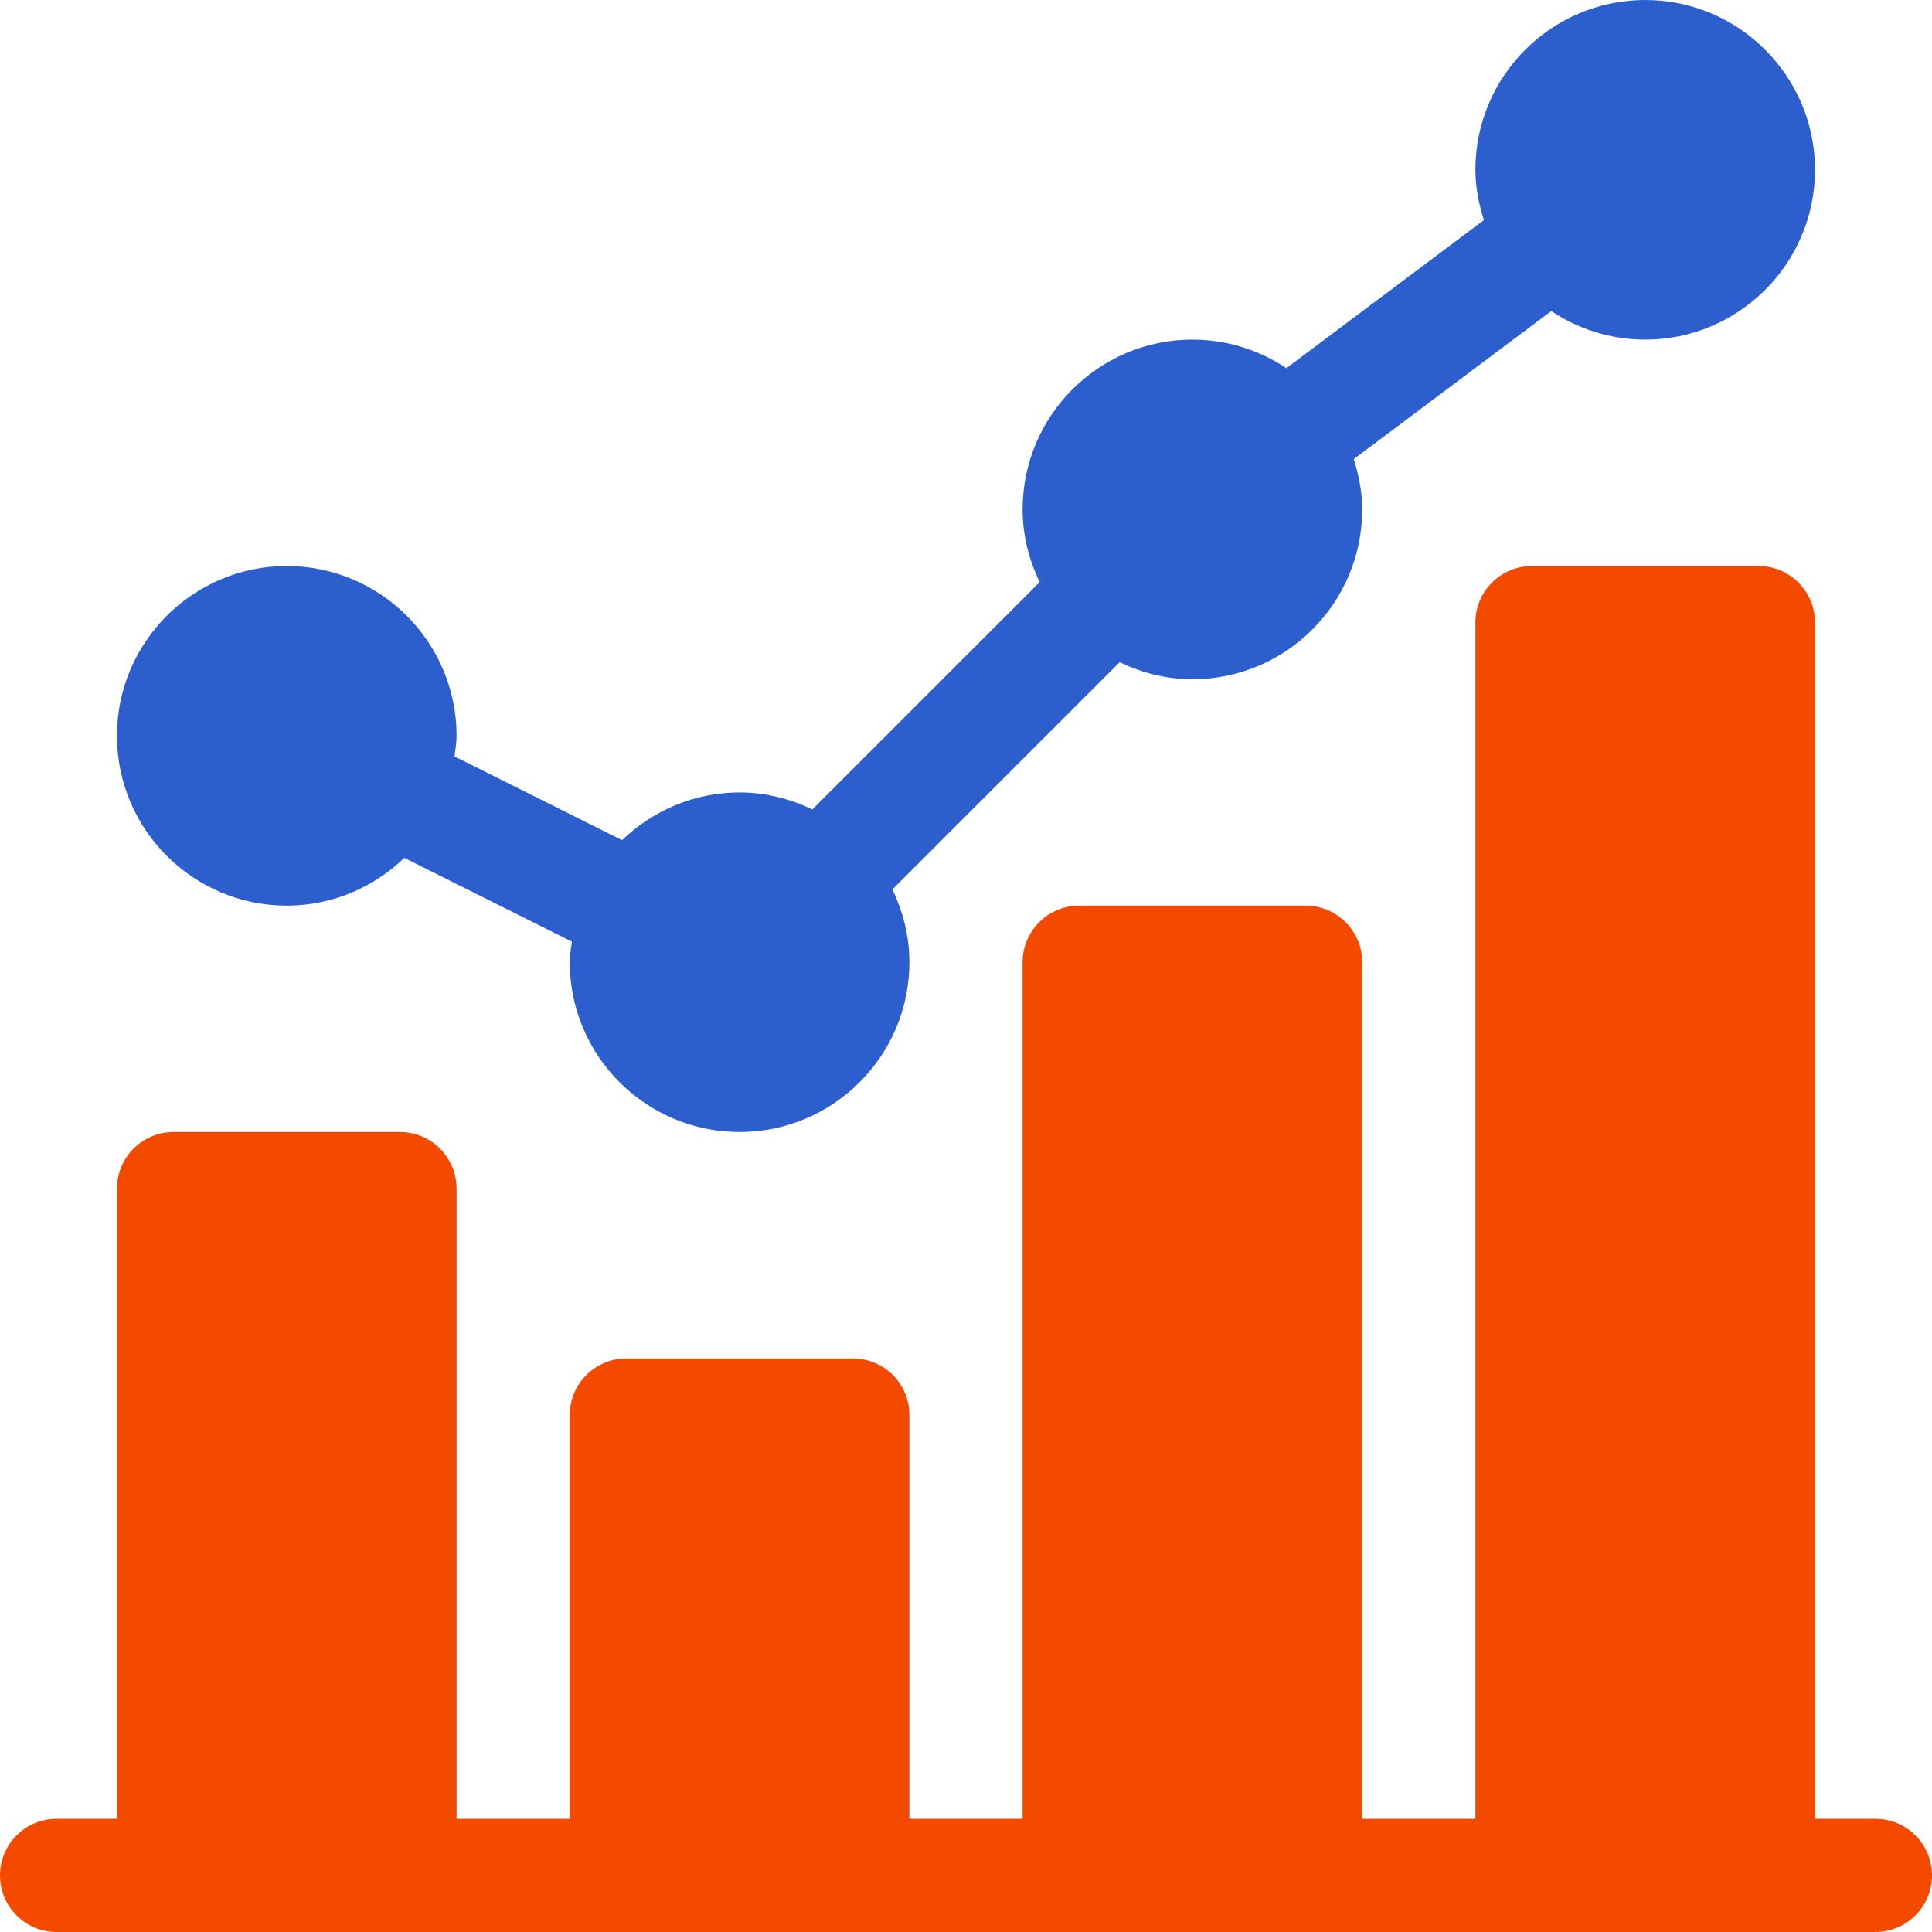 <svg width="56" height="56" viewBox="0 0 56 56" fill="none" xmlns="http://www.w3.org/2000/svg">
<g clip-path="url(#clip0)">
<path d="M8.312 26.25C9.636 26.25 10.834 25.719 11.719 24.866L16.576 27.294C16.551 27.492 16.515 27.686 16.515 27.891C16.515 30.605 18.723 32.812 21.437 32.812C24.151 32.812 26.359 30.605 26.359 27.891C26.359 27.133 26.173 26.424 25.866 25.782L32.454 19.194C33.096 19.501 33.805 19.688 34.562 19.688C37.276 19.688 39.484 17.48 39.484 14.766C39.484 14.255 39.384 13.771 39.239 13.308L44.963 9.016C45.744 9.537 46.68 9.844 47.687 9.844C50.401 9.844 52.609 7.636 52.609 4.922C52.609 2.208 50.401 0 47.687 0C44.973 0 42.765 2.208 42.765 4.922C42.765 5.433 42.866 5.916 43.011 6.38L37.287 10.672C36.506 10.15 35.57 9.844 34.562 9.844C31.848 9.844 29.64 12.052 29.64 14.766C29.64 15.523 29.827 16.232 30.134 16.874L23.546 23.462C22.904 23.155 22.195 22.969 21.437 22.969C20.114 22.969 18.916 23.5 18.03 24.353L13.174 21.925C13.198 21.727 13.234 21.532 13.234 21.328C13.234 18.614 11.026 16.406 8.312 16.406C5.598 16.406 3.39 18.614 3.39 21.328C3.39 24.042 5.598 26.25 8.312 26.25Z" fill="#2C5ECD"/>
<path d="M54.359 52.719H52.609V18.047C52.609 17.14 51.875 16.406 50.969 16.406H44.406C43.499 16.406 42.765 17.14 42.765 18.047V52.719H39.484V27.891C39.484 26.984 38.75 26.25 37.844 26.25H31.281C30.375 26.25 29.64 26.984 29.64 27.891V52.719H26.359V41.016C26.359 40.109 25.625 39.375 24.719 39.375H18.156C17.25 39.375 16.515 40.109 16.515 41.016V52.719H13.234V34.453C13.234 33.547 12.5 32.812 11.594 32.812H5.031C4.124 32.812 3.39 33.547 3.39 34.453V52.719H1.64C0.734 52.719 -0 53.453 -0 54.359C-0 55.266 0.734 56 1.64 56H54.359C55.266 56 56 55.266 56 54.359C56 53.453 55.266 52.719 54.359 52.719Z" fill="#F34A00"/>
</g>
<defs>
<clipPath id="clip0">
<rect width="56" height="56" fill="white" transform="translate(-0)"/>
</clipPath>
</defs>
</svg>
